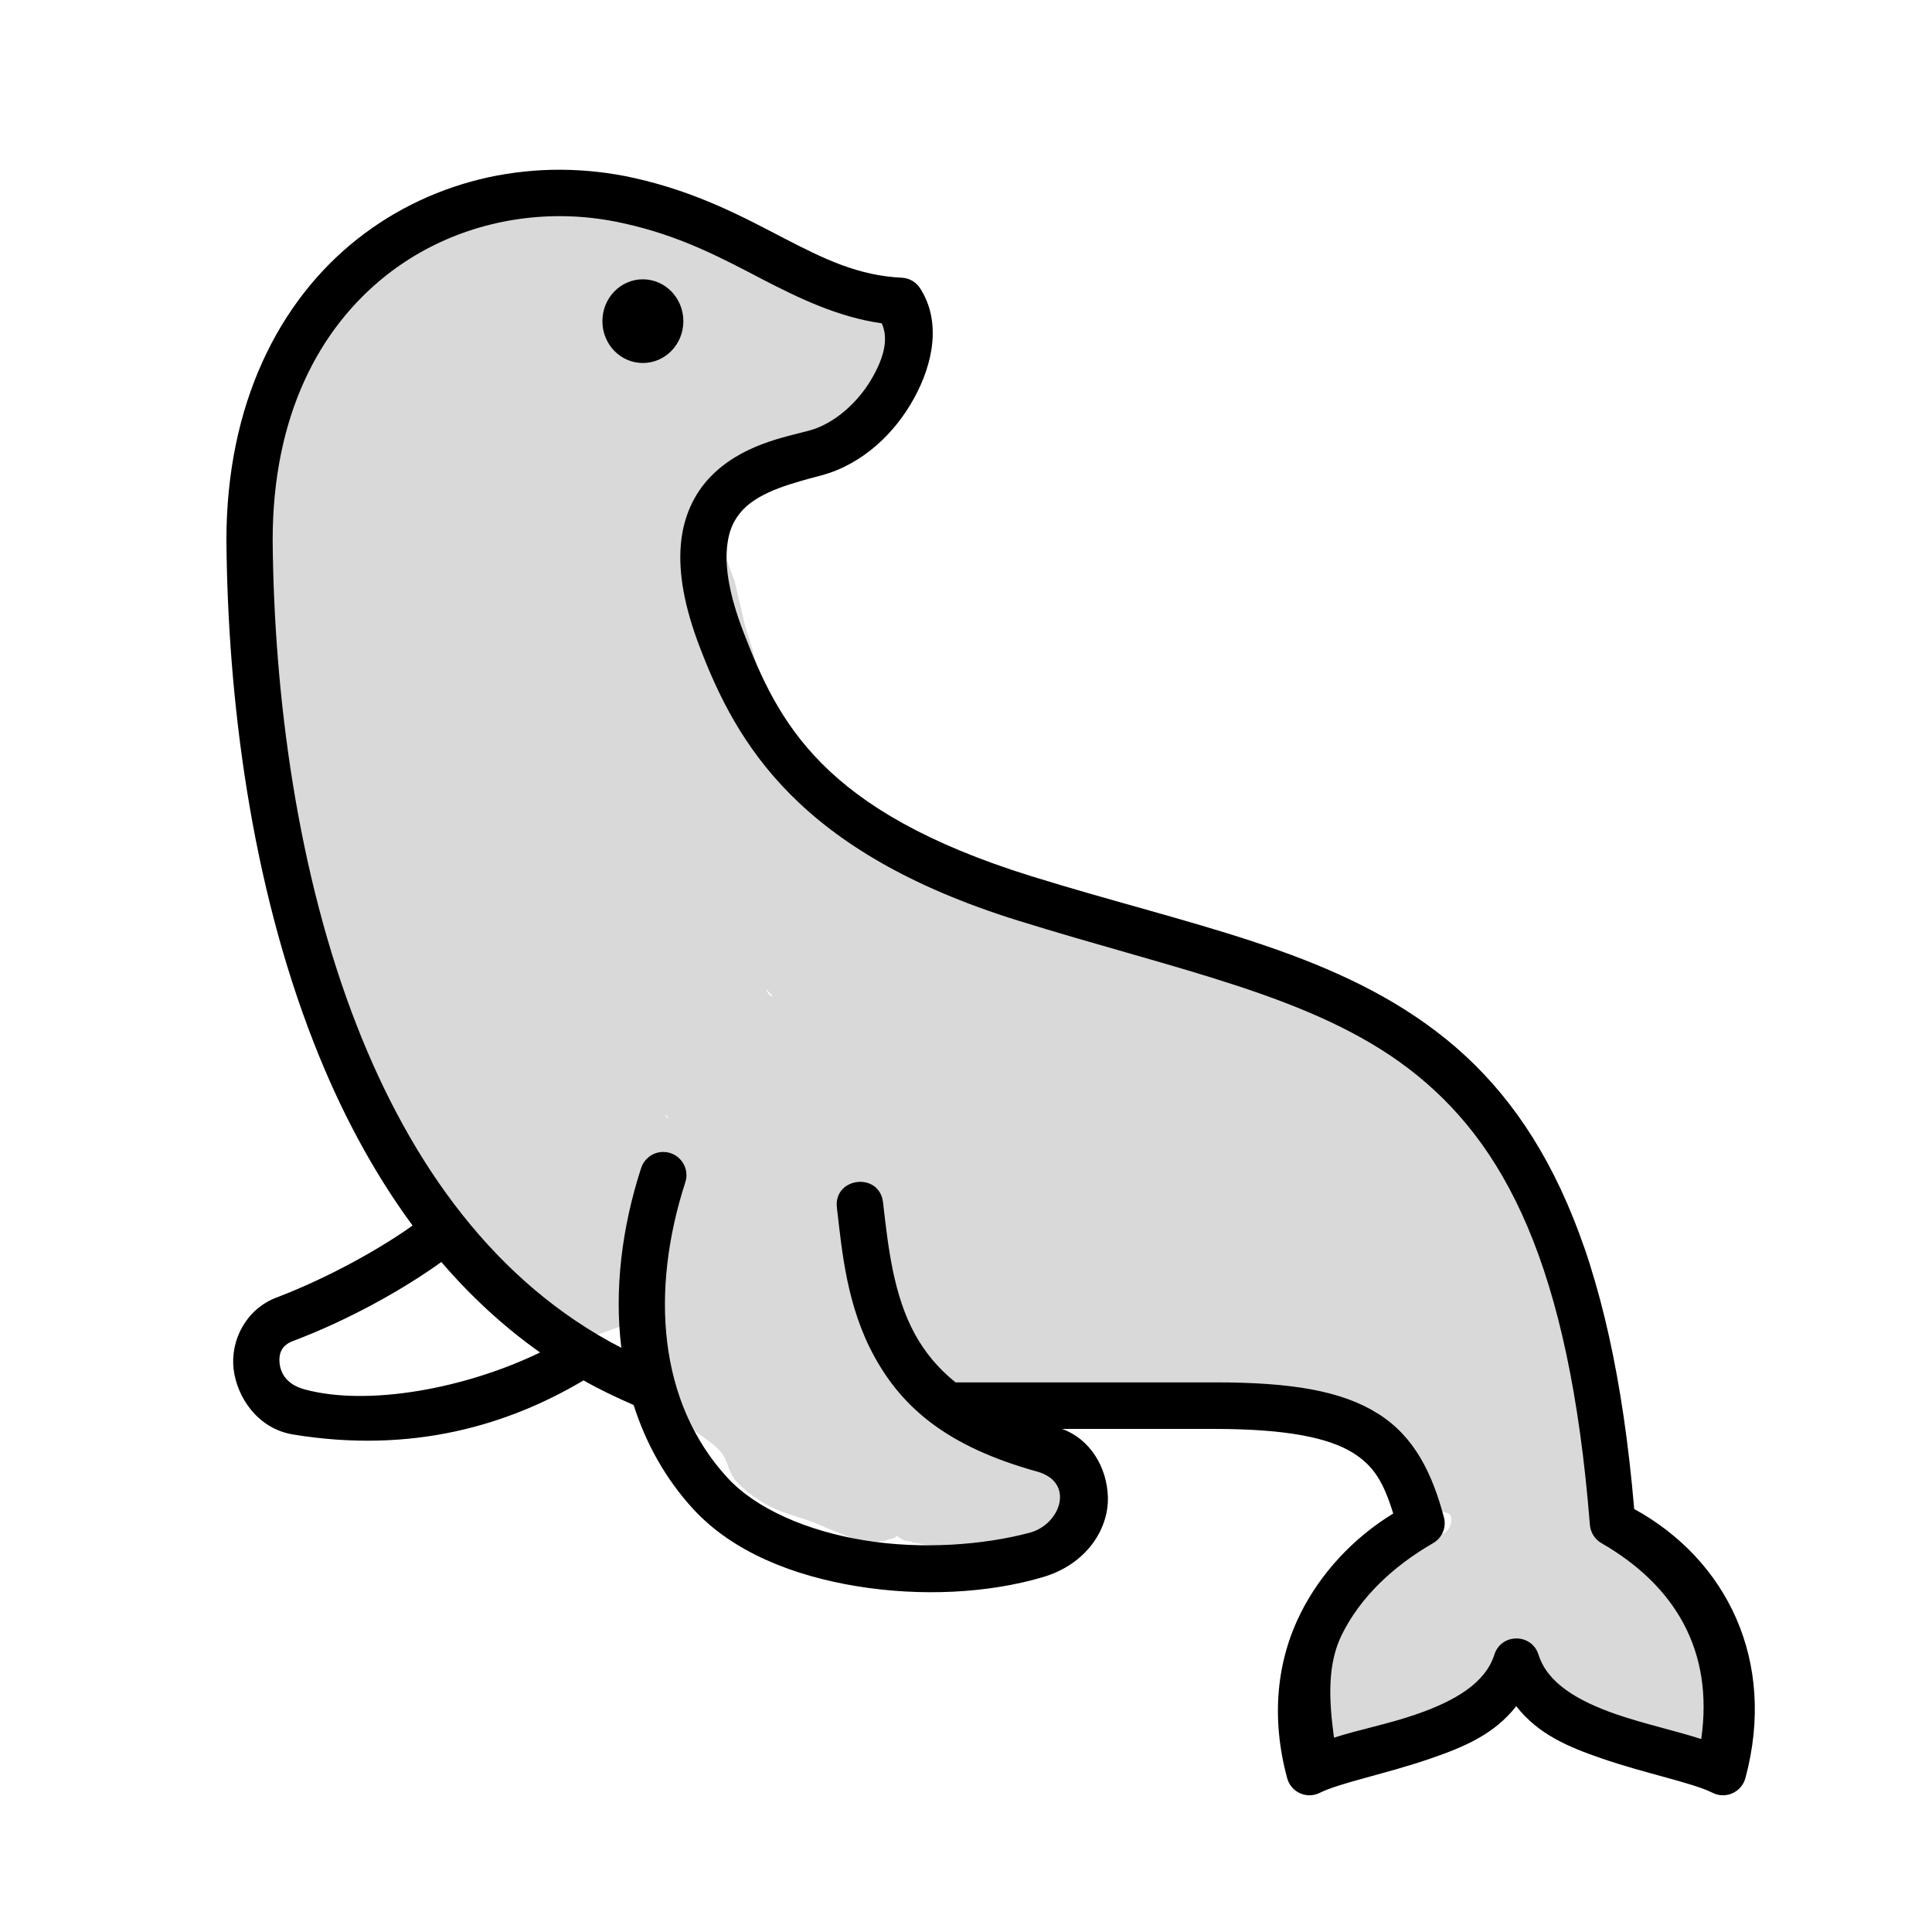 <svg
        xmlns="http://www.w3.org/2000/svg"
        xmlns:xlink="http://www.w3.org/1999/xlink"
        viewBox="130 10 100 100"
        preserveAspectRatio="xMidYMid meet"
        version="1.0"
>
    <defs>
        <g />
        <clipPath id="c6abc855f2">
            <path
                    d="M 143 19.113 L 220.242 19.113 L 220.242 100.797 L 143 100.797 Z M 143 19.113 "
                    clip-rule="nonzero"
            />
        </clipPath>
        <clipPath id="39a4a7b9ac">
            <path
                    d="M 143.066 42.562 C 143.242 39.473 143.418 38.59 143.508 37.797 C 143.598 37.09 143.418 36.387 143.508 35.59 C 143.598 34.797 143.773 34.004 143.949 33.211 C 144.125 32.414 144.125 31.621 144.391 30.918 C 144.742 30.035 145.891 28.359 145.977 28.359 C 145.977 28.359 146.066 28.18 146.152 28.094 C 146.152 28.004 146.242 27.918 146.242 27.828 C 146.242 27.828 146.418 27.742 146.508 27.652 C 146.594 27.562 146.773 27.477 146.773 27.477 C 146.773 27.477 146.949 27.387 147.035 27.301 C 147.035 27.301 147.125 27.301 147.125 27.211 C 147.211 27.211 147.125 27.121 147.125 27.035 C 147.125 26.945 147.125 26.77 147.125 26.684 C 147.211 26.684 147.125 26.684 147.125 26.684 C 147.211 26.684 147.211 26.504 147.211 26.418 C 147.301 26.328 147.301 26.152 147.301 26.152 C 147.301 26.152 147.391 25.977 147.477 25.887 C 147.477 25.711 147.652 25.535 147.652 25.535 C 147.652 25.535 147.742 25.445 147.832 25.359 C 147.918 25.27 148.008 25.094 148.008 25.094 C 148.008 25.094 148.625 24.742 148.801 24.477 C 148.891 24.301 148.801 24.125 148.977 24.035 C 149.152 23.77 149.859 23.594 150.035 23.418 C 150.211 23.418 150.125 23.328 150.301 23.328 C 150.566 23.066 151.625 22.449 152.328 22.008 C 153.035 21.477 153.652 20.684 154.445 20.242 C 155.062 19.801 155.77 19.535 156.562 19.359 C 157.27 19.27 157.977 19.27 158.859 19.359 C 159.738 19.449 160.977 19.449 161.945 19.801 C 162.828 20.066 164.062 20.949 164.59 21.125 C 164.77 21.211 164.855 21.211 165.031 21.211 C 165.387 21.211 166.18 20.684 166.707 20.77 C 167.238 20.77 168.207 21.652 168.297 21.652 C 168.387 21.652 168.387 21.652 168.387 21.652 C 168.387 21.652 168.562 21.742 168.648 21.828 C 168.738 21.828 168.914 21.918 169.004 21.918 C 169.004 21.918 169.18 22.008 169.266 22.094 C 169.355 22.184 169.445 22.27 169.531 22.27 C 169.531 22.27 169.531 22.359 169.531 22.359 C 169.797 22.535 170.68 22.887 171.297 23.328 C 172.004 23.77 172.797 24.477 173.414 24.828 C 173.855 25.094 174.297 25.359 174.559 25.359 C 174.738 25.445 174.738 25.27 174.914 25.27 C 175.355 25.359 176.941 25.977 177.297 26.77 C 177.734 27.562 177.473 29.68 176.941 30.297 C 176.59 30.738 175.266 30.477 175.18 30.652 C 175.09 30.738 175.18 30.828 175.18 30.918 C 175 31.355 173.855 32.504 173.148 32.855 C 172.621 33.121 171.914 33.035 171.648 33.121 C 171.562 33.121 171.562 33.211 171.473 33.211 C 171.207 33.387 169.621 34.094 169.18 34.004 C 169.004 33.914 168.914 33.652 168.828 33.652 C 168.738 33.652 168.738 33.828 168.648 33.914 C 168.648 34.004 168.648 34.004 168.562 34.004 C 168.473 34.27 167.68 35.504 167.504 35.945 C 167.414 36.121 167.414 36.211 167.328 36.387 C 167.328 36.738 167.238 37.355 167.328 37.887 C 167.414 38.504 167.766 39.387 168.031 40.09 C 168.207 40.887 168.387 41.59 168.562 42.383 C 168.828 43.18 169.09 44.062 169.266 44.855 C 169.531 45.824 170.062 47.148 170.062 47.766 C 170.062 48.031 169.973 48.297 169.973 48.297 C 170.062 48.383 170.148 48.297 170.148 48.297 C 170.238 48.297 170.414 48.383 170.504 48.383 C 170.59 48.383 170.766 48.473 170.766 48.473 C 170.766 48.473 170.945 48.559 171.031 48.559 C 171.121 48.648 171.297 48.734 171.383 48.734 C 171.383 48.734 171.473 48.824 171.562 48.914 C 171.648 48.914 171.824 49.09 171.824 49.09 C 171.824 49.09 171.914 49.266 172.004 49.355 C 172.09 49.441 172.18 49.531 172.18 49.531 C 172.18 49.531 172.266 49.793 172.266 49.883 C 172.355 49.973 172.441 50.148 172.441 50.148 C 172.441 50.148 172.441 50.324 172.441 50.414 C 172.531 50.5 172.441 50.59 172.531 50.676 C 172.707 50.941 173.941 51.383 174.648 51.824 C 175.355 52.352 176.059 53.234 176.766 53.59 C 177.473 54.027 178.176 54.027 178.883 54.293 C 179.676 54.559 180.383 55 181 55.352 C 181.707 55.793 182.324 56.234 183.027 56.586 C 183.91 57.027 185.5 57.645 185.766 57.645 C 185.852 57.734 185.941 57.645 185.941 57.645 C 185.941 57.645 186.117 57.645 186.207 57.645 C 186.293 57.645 186.559 57.559 186.559 57.559 C 186.559 57.559 186.734 57.645 186.824 57.645 C 186.91 57.645 187.176 57.645 187.176 57.645 C 187.176 57.645 187.176 57.734 187.266 57.734 C 187.352 57.734 187.441 57.734 187.441 57.734 C 187.527 57.734 188.941 58.266 189.734 58.441 C 190.527 58.617 191.5 58.441 192.293 58.703 C 193.086 58.883 194.055 59.586 194.496 59.762 C 194.586 59.852 194.586 59.762 194.762 59.852 C 195.203 59.941 196.262 60.383 197.055 60.645 C 197.762 61 198.379 61.441 199.086 61.703 C 199.789 61.969 200.496 61.969 201.203 62.32 C 201.996 62.762 202.965 64.086 203.32 64.176 C 203.406 64.262 203.496 64.176 203.496 64.176 C 203.496 64.176 203.672 64.262 203.848 64.262 C 203.938 64.262 204.113 64.352 204.113 64.352 C 204.113 64.352 204.289 64.438 204.465 64.438 C 204.555 64.527 204.73 64.617 204.73 64.617 C 204.73 64.617 205.965 65.762 206.496 66.293 C 207.023 66.91 207.465 67.527 207.906 68.145 C 208.438 68.852 209.055 69.91 209.316 70.438 C 209.406 70.703 209.496 70.879 209.582 71.055 C 209.582 71.145 209.672 71.145 209.672 71.145 C 209.758 71.23 209.848 71.32 209.938 71.32 C 209.938 71.406 210.023 71.406 210.023 71.496 C 210.023 71.496 210.113 71.496 210.113 71.586 C 210.199 71.586 210.199 71.762 210.289 71.762 C 210.289 71.848 210.465 72.027 210.465 72.027 C 210.465 72.027 211.699 73.789 212.055 74.672 C 212.406 75.465 212.406 76.262 212.582 77.055 C 212.758 77.848 213.113 78.641 213.199 79.438 C 213.289 80.406 212.848 81.555 212.934 82.434 C 213.023 83.316 213.551 84.289 213.551 84.816 C 213.551 85.172 213.375 85.434 213.375 85.699 C 213.375 85.875 213.465 86.051 213.465 86.23 C 213.465 86.406 213.199 86.668 213.199 87.109 C 213.199 87.641 213.641 88.609 213.992 89.406 C 214.523 90.375 215.406 91.344 216.199 92.141 C 216.816 92.844 217.523 93.285 218.051 93.992 C 218.668 94.52 219.199 95.051 219.551 95.844 C 219.906 96.727 220.344 98.227 219.906 98.934 C 219.375 99.812 216.816 100.52 215.668 100.434 C 214.789 100.344 214.258 99.551 213.551 99.109 C 212.758 98.754 211.613 98.578 210.906 98.051 C 210.289 97.52 209.758 96.02 209.672 96.02 C 209.582 96.02 209.582 96.109 209.582 96.199 C 209.406 96.375 208.258 97.258 207.465 97.785 C 206.762 98.316 205.965 98.754 205.262 99.195 C 204.555 99.637 203.938 100.078 203.23 100.344 C 202.438 100.609 200.496 100.609 200.496 100.609 C 200.496 100.609 200.32 100.609 200.23 100.609 C 200.055 100.609 199.879 100.609 199.879 100.609 C 199.879 100.609 199.703 100.609 199.613 100.609 C 199.438 100.52 199.262 100.52 199.262 100.52 C 199.262 100.52 199.086 100.434 198.996 100.344 C 198.91 100.344 198.73 100.254 198.73 100.168 C 198.73 100.168 198.555 100.078 198.469 99.992 C 198.379 99.902 198.289 99.812 198.289 99.812 C 198.289 99.812 198.113 99.637 198.113 99.551 C 198.027 99.461 197.938 99.285 197.938 99.285 C 197.938 99.285 197.852 99.109 197.762 99.02 C 197.762 98.934 197.672 98.668 197.672 98.668 C 197.672 98.668 197.672 98.492 197.672 98.402 C 197.586 98.316 197.586 98.051 197.586 98.051 C 197.586 98.051 197.586 97.875 197.672 97.785 C 197.672 97.695 197.672 97.434 197.672 97.434 C 197.672 97.434 197.762 97.258 197.762 97.168 C 197.852 97.078 197.852 96.902 197.938 96.902 C 197.938 96.902 198.027 96.727 198.113 96.637 C 198.113 96.551 198.203 96.375 198.289 96.375 C 198.289 96.375 198.379 96.199 198.469 96.199 C 198.555 96.109 198.73 95.934 198.73 95.934 C 198.73 95.934 198.91 95.844 198.996 95.844 C 198.996 95.844 198.996 95.844 198.996 95.758 C 199.086 95.668 199.262 94.875 199.438 94.344 C 199.703 93.727 200.23 93.023 200.762 92.316 C 201.289 91.609 201.82 90.816 202.527 90.285 C 203.145 89.848 204.465 89.668 204.906 89.227 C 205.082 89.051 205.172 88.699 205.082 88.434 C 204.996 88.258 204.465 88.258 204.113 87.992 C 203.672 87.641 203.406 86.668 202.965 86.051 C 202.527 85.348 201.82 84.551 201.555 84.023 C 201.379 83.672 201.379 83.141 201.203 83.055 C 201.113 83.055 200.938 83.141 200.938 83.141 C 200.938 83.141 200.762 83.23 200.672 83.23 C 200.496 83.23 200.406 83.23 200.32 83.23 C 200.145 83.23 200.055 83.23 199.879 83.23 C 199.348 83.141 198.379 82.875 197.586 82.699 C 196.879 82.523 196.172 82.258 195.379 82.172 C 194.586 82.082 193.703 81.906 192.82 81.906 C 191.852 81.996 190.793 82.258 189.91 82.434 C 188.941 82.613 188.059 82.875 187.266 82.965 C 186.469 82.965 185.586 82.965 184.969 82.875 C 184.441 82.789 183.91 82.523 183.648 82.523 C 183.559 82.434 183.559 82.434 183.469 82.434 C 183.383 82.434 183.117 82.348 183.117 82.348 C 183.117 82.348 183.027 82.348 183.027 82.348 C 182.766 82.258 181.969 82.434 181.793 82.699 C 181.617 83.141 182.766 85.082 182.766 85.082 C 182.766 85.082 183.027 85.172 183.117 85.172 C 183.207 85.172 183.469 85.258 183.469 85.258 C 183.469 85.258 183.648 85.258 183.734 85.348 C 183.824 85.348 184 85.434 184 85.434 C 184 85.434 184.176 85.609 184.266 85.699 C 184.352 85.699 184.527 85.875 184.527 85.875 C 184.527 85.875 184.707 86.051 184.707 86.141 C 184.793 86.23 184.969 86.316 184.969 86.406 C 184.969 86.406 185.059 86.582 185.059 86.668 C 185.148 86.758 185.234 86.934 185.234 86.934 C 185.234 86.934 185.234 87.199 185.234 87.289 C 185.324 87.375 185.324 87.551 185.324 87.551 C 185.324 87.551 185.324 87.816 185.324 87.906 C 185.324 87.992 185.324 88.258 185.324 88.258 C 185.324 88.258 185.234 88.434 185.234 88.523 C 185.148 88.609 185.148 88.875 185.148 88.875 C 185.148 88.875 185.059 89.051 184.969 89.141 C 184.883 89.227 184.793 89.406 184.793 89.406 C 184.793 89.406 184.617 89.582 184.617 89.668 C 184.527 89.668 184.352 89.848 184.352 89.848 C 184.352 89.848 184.176 89.934 184.086 90.023 C 184 90.109 183.824 90.199 183.824 90.199 C 183.824 90.199 183.648 90.285 183.469 90.285 C 183.383 90.375 183.207 90.375 183.207 90.375 C 183.207 90.375 182.941 90.375 182.852 90.465 C 182.766 90.465 182.59 90.465 182.59 90.465 C 182.59 90.465 182.324 90.465 182.148 90.465 C 181.617 90.375 180.383 90.285 179.59 90.199 C 178.793 90.109 177.297 89.848 177.297 89.848 C 177.297 89.848 177.117 89.758 176.941 89.758 C 176.855 89.758 176.676 89.668 176.676 89.668 C 176.676 89.668 176.414 89.492 176.414 89.492 C 176.414 89.492 176.324 89.582 176.324 89.582 C 176.324 89.582 176.148 89.668 176.059 89.668 C 175.973 89.668 175.797 89.758 175.797 89.758 C 175.707 89.758 175.531 89.758 175.441 89.848 C 175.355 89.848 175.09 89.848 175.09 89.848 C 175.09 89.848 174.914 89.848 174.824 89.758 C 174.738 89.758 174.473 89.758 174.473 89.758 C 174.473 89.758 172.883 89.141 172.09 88.789 C 171.383 88.523 170.59 88.348 169.887 87.992 C 169.18 87.641 168.473 87.109 168.031 86.582 C 167.68 86.141 167.68 85.609 167.328 85.172 C 166.887 84.641 166.09 84.199 165.387 83.672 C 164.77 83.141 164.062 82.699 163.621 81.996 C 163.18 81.375 162.914 80.406 162.828 79.789 C 162.738 79.348 163.18 78.73 162.914 78.555 C 162.562 78.289 160.797 79.348 159.828 79.258 C 159.121 79.172 158.504 78.73 157.801 78.289 C 157.094 77.848 156.387 77.141 155.77 76.523 C 155.062 75.906 154.535 75.203 154.004 74.496 C 153.566 73.879 153.211 73.348 152.77 72.555 C 152.242 71.762 151.711 70.613 151.27 69.645 C 150.828 68.852 150.387 67.969 150.035 67.172 C 149.77 66.469 149.508 65.762 149.152 65.055 C 148.801 64.262 148.27 63.469 147.832 62.676 C 147.391 61.879 146.949 61 146.594 60.117 C 146.332 59.324 146.066 58.266 146.066 57.645 C 146.066 57.383 146.242 57.293 146.242 57.027 C 146.152 56.5 145.359 55.617 145.094 54.91 C 144.832 54.207 144.742 53.5 144.656 52.707 C 144.477 51.824 144.215 50.676 144.035 49.793 C 143.949 49 143.859 48.297 143.684 47.5 C 143.598 46.797 143.242 46 143.156 45.207 C 143.066 44.324 143.066 42.562 143.066 42.562 M 164.414 67.703 C 164.504 67.879 164.59 67.879 164.59 67.879 C 164.59 67.793 164.414 67.703 164.414 67.703 M 169.621 61.176 C 169.797 61.527 169.973 61.617 169.973 61.527 C 169.973 61.527 169.621 61.176 169.621 61.176 M 180.117 73.613 C 180.383 73.613 180.207 73.613 180.207 73.613 C 180.117 73.613 180.117 73.613 180.117 73.613 "
                    clip-rule="nonzero"
            />
        </clipPath>
        <clipPath id="be19518321">
            <path
                    d="M 144.543 73.223 L 168.641 73.223 L 168.641 82.977 L 144.543 82.977 Z M 144.543 73.223 "
                    clip-rule="nonzero"
            />
        </clipPath>
    </defs>

    <g clip-path="url(#c6abc855f2)">
        <g clip-path="url(#39a4a7b9ac)">
            <path
                    fill="#d9d9d9"
                    d="M 139.539 15.832 L 223.52 15.832 L 223.52 104.078 L 139.539 104.078 Z M 139.539 15.832 "
                    fill-opacity="1"
                    fill-rule="nonzero"
            />
        </g>
    </g>

    <g clip-path="url(#b584245f7c)">
        <path
                fill="#000000"
                d="M 152.844 75.32 C 154.355 77.082 156.051 78.656 157.953 80.004 C 154.059 81.887 149.035 82.797 145.777 81.918 C 144.863 81.672 144.539 81.113 144.473 80.582 C 144.414 80.047 144.582 79.633 145.156 79.414 C 148.098 78.305 150.922 76.707 152.844 75.32 Z M 159.016 21.188 C 160.105 21.191 161.195 21.316 162.281 21.559 C 165.262 22.215 167.395 23.379 169.516 24.484 C 171.34 25.426 173.383 26.418 175.637 26.734 C 175.93 27.375 175.883 28.223 175.211 29.441 C 174.496 30.762 173.219 31.926 171.891 32.285 C 170.613 32.629 168.352 33.02 166.742 34.711 C 165.938 35.555 165.355 36.742 165.238 38.215 C 165.117 39.691 165.422 41.422 166.238 43.543 C 168.145 48.508 171.348 54.117 182.68 57.645 C 191.008 60.238 197.941 61.523 202.91 65.312 C 207.875 69.105 211.223 75.457 212.293 88.934 C 212.328 89.324 212.551 89.684 212.895 89.875 C 216.688 92.062 218.715 95.426 218.055 100.012 C 216.66 99.566 215.125 99.234 213.676 98.738 C 211.629 98.031 210.09 97.102 209.633 95.645 C 209.281 94.527 207.699 94.527 207.348 95.645 C 206.883 97.105 205.34 98.031 203.293 98.738 C 201.855 99.234 200.434 99.5 199.047 99.941 C 198.773 97.918 198.703 96.121 199.465 94.586 C 200.418 92.68 202.07 91.09 204.172 89.875 C 204.648 89.605 204.879 89.055 204.734 88.523 C 204.129 86.266 203.215 84.352 201.316 83.164 C 199.422 81.977 196.812 81.551 192.871 81.551 L 179.457 81.551 C 178.531 80.805 177.863 79.973 177.363 79.07 C 176.242 77.023 175.973 74.562 175.707 72.246 C 175.531 70.637 173.113 70.922 173.32 72.531 C 173.586 74.805 173.832 77.625 175.266 80.23 C 176.703 82.84 178.996 84.871 183.68 86.168 C 185.66 86.719 184.902 88.902 183.301 89.332 C 180.871 89.98 177.688 90.207 174.754 89.73 C 171.812 89.254 169.152 88.117 167.645 86.48 C 164.055 82.566 163.664 76.801 165.465 71.215 C 165.734 70.438 165.152 69.621 164.324 69.625 C 163.801 69.625 163.34 69.969 163.18 70.473 C 162.191 73.527 161.789 76.73 162.16 79.762 C 155.668 76.418 151.301 70.328 148.477 63.109 C 145.375 55.184 144.18 45.961 144.113 37.961 C 144.113 31.512 146.527 27.004 149.969 24.27 C 152.555 22.223 155.75 21.18 159.016 21.188 Z M 159.02 18.785 C 157.758 18.781 156.504 18.914 155.281 19.176 C 152.828 19.715 150.5 20.785 148.477 22.387 C 144.445 25.582 141.719 30.906 141.719 37.965 L 141.719 37.973 C 141.789 46.199 142.988 55.668 146.246 63.98 C 147.574 67.383 149.262 70.59 151.355 73.434 C 149.656 74.648 146.973 76.148 144.312 77.16 C 142.73 77.762 141.922 79.375 142.09 80.852 C 142.262 82.332 143.344 83.941 145.152 84.246 C 151.336 85.266 156.316 83.758 160.203 81.449 C 161.031 81.918 161.898 82.332 162.797 82.723 C 163.422 84.68 164.418 86.512 165.883 88.109 C 167.938 90.344 171.078 91.57 174.367 92.105 C 177.66 92.641 181.121 92.473 183.961 91.637 C 186.227 90.98 187.395 89.148 187.344 87.473 C 187.293 85.938 186.43 84.492 184.977 83.961 L 192.863 83.961 C 196.621 83.961 198.789 84.426 200.035 85.203 C 201.133 85.891 201.621 86.75 202.113 88.34 C 200.035 89.605 198.34 91.453 197.316 93.508 C 196.109 95.926 195.762 98.844 196.621 102.027 C 196.812 102.766 197.633 103.137 198.312 102.797 C 199.363 102.27 201.773 101.809 204.07 101.012 C 205.77 100.426 207.34 99.77 208.48 98.312 C 209.621 99.77 211.184 100.426 212.891 101.012 C 215.184 101.805 217.598 102.27 218.645 102.797 C 219.328 103.137 220.145 102.766 220.344 102.027 C 221.973 95.957 219.367 90.73 214.586 88.105 C 213.438 74.645 209.883 67.609 204.355 63.398 C 198.758 59.129 191.555 57.891 183.383 55.352 C 172.578 51.992 170.293 47.438 168.469 42.684 C 167.742 40.789 167.539 39.391 167.625 38.414 C 167.699 37.434 168.016 36.848 168.469 36.367 C 169.387 35.414 171.094 34.984 172.504 34.609 C 174.656 34.031 176.328 32.414 177.316 30.605 C 178.309 28.793 178.723 26.641 177.633 24.934 C 177.422 24.602 177.07 24.391 176.68 24.375 C 174.438 24.266 172.703 23.43 170.613 22.348 C 168.52 21.262 166.117 19.945 162.797 19.207 C 161.551 18.93 160.281 18.793 159.02 18.785 Z M 159.02 18.785 "
                fill-opacity="1"
                fill-rule="nonzero"
        />
    </g>
    <path
            fill="#000000"
            d="M 165.371 26.625 C 165.371 27.824 164.43 28.789 163.273 28.789 C 162.117 28.789 161.18 27.824 161.18 26.625 C 161.18 25.426 162.117 24.457 163.273 24.457 C 164.43 24.457 165.371 25.426 165.371 26.625 Z M 165.371 26.625 "
            fill-opacity="1"
            fill-rule="evenodd"
    />

</svg>
